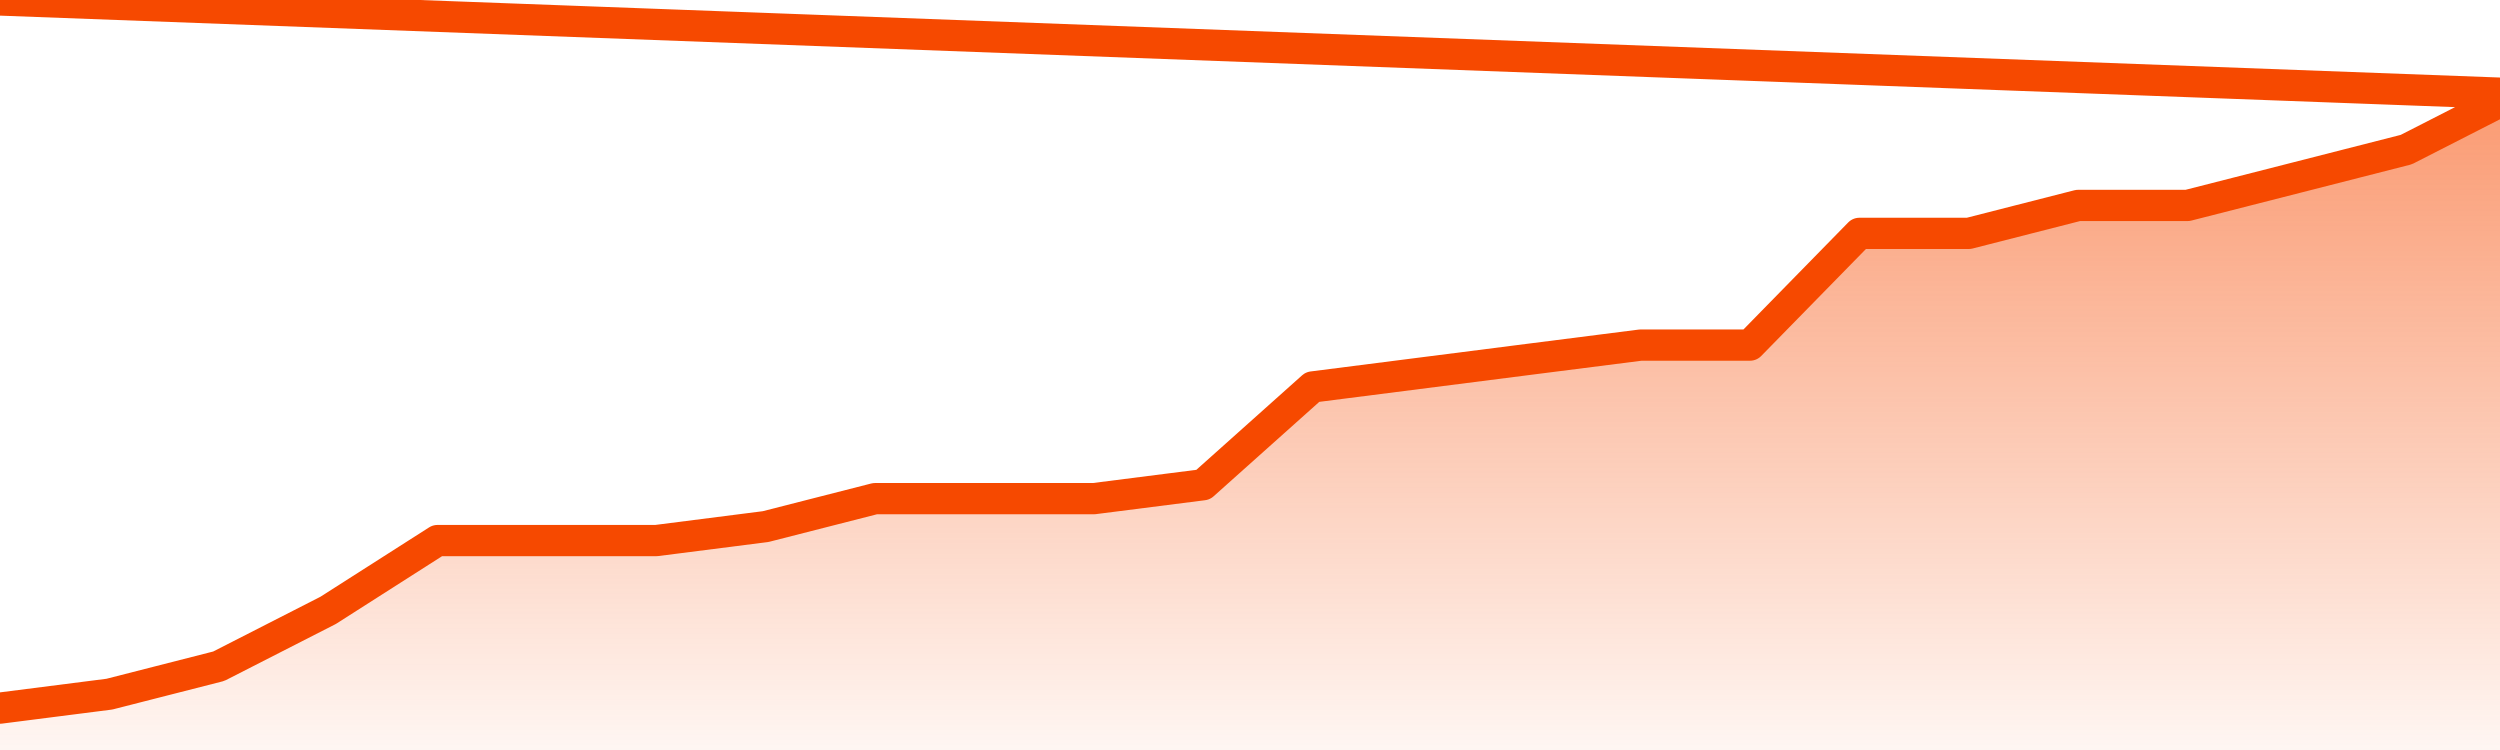       <svg
        version="1.1"
        xmlns="http://www.w3.org/2000/svg"
        width="80"
        height="24"
        viewBox="0 0 80 24">
        <defs>
          <linearGradient x1=".5" x2=".5" y2="1" id="gradient">
            <stop offset="0" stop-color="#F64900"/>
            <stop offset="1" stop-color="#f64900" stop-opacity="0"/>
          </linearGradient>
        </defs>
        <path
          fill="url(#gradient)"
          fill-opacity="0.56"
          stroke="none"
          d="M 0,26 0.0,22.66 3.5,22.213 7.0,21.319 10.5,19.532 14.0,17.298 17.5,17.298 21.0,17.298 24.5,16.851 28.0,15.957 31.5,15.957 35.0,15.957 38.5,15.511 42.0,12.383 45.5,11.936 49.0,11.489 52.5,11.043 56.0,11.043 59.5,7.468 63.0,7.468 66.5,6.574 70.0,6.574 73.5,5.681 77.0,4.787 80.5,3.0 82,26 Z"
        />
        <path
          fill="none"
          stroke="#F64900"
          stroke-width="1"
          stroke-linejoin="round"
          stroke-linecap="round"
          d="M 0.0,22.66 3.5,22.213 7.0,21.319 10.5,19.532 14.0,17.298 17.5,17.298 21.0,17.298 24.5,16.851 28.0,15.957 31.5,15.957 35.0,15.957 38.5,15.511 42.0,12.383 45.5,11.936 49.0,11.489 52.5,11.043 56.0,11.043 59.5,7.468 63.0,7.468 66.5,6.574 70.0,6.574 73.5,5.681 77.0,4.787 80.5,3.0.join(' ') }"
        />
      </svg>
